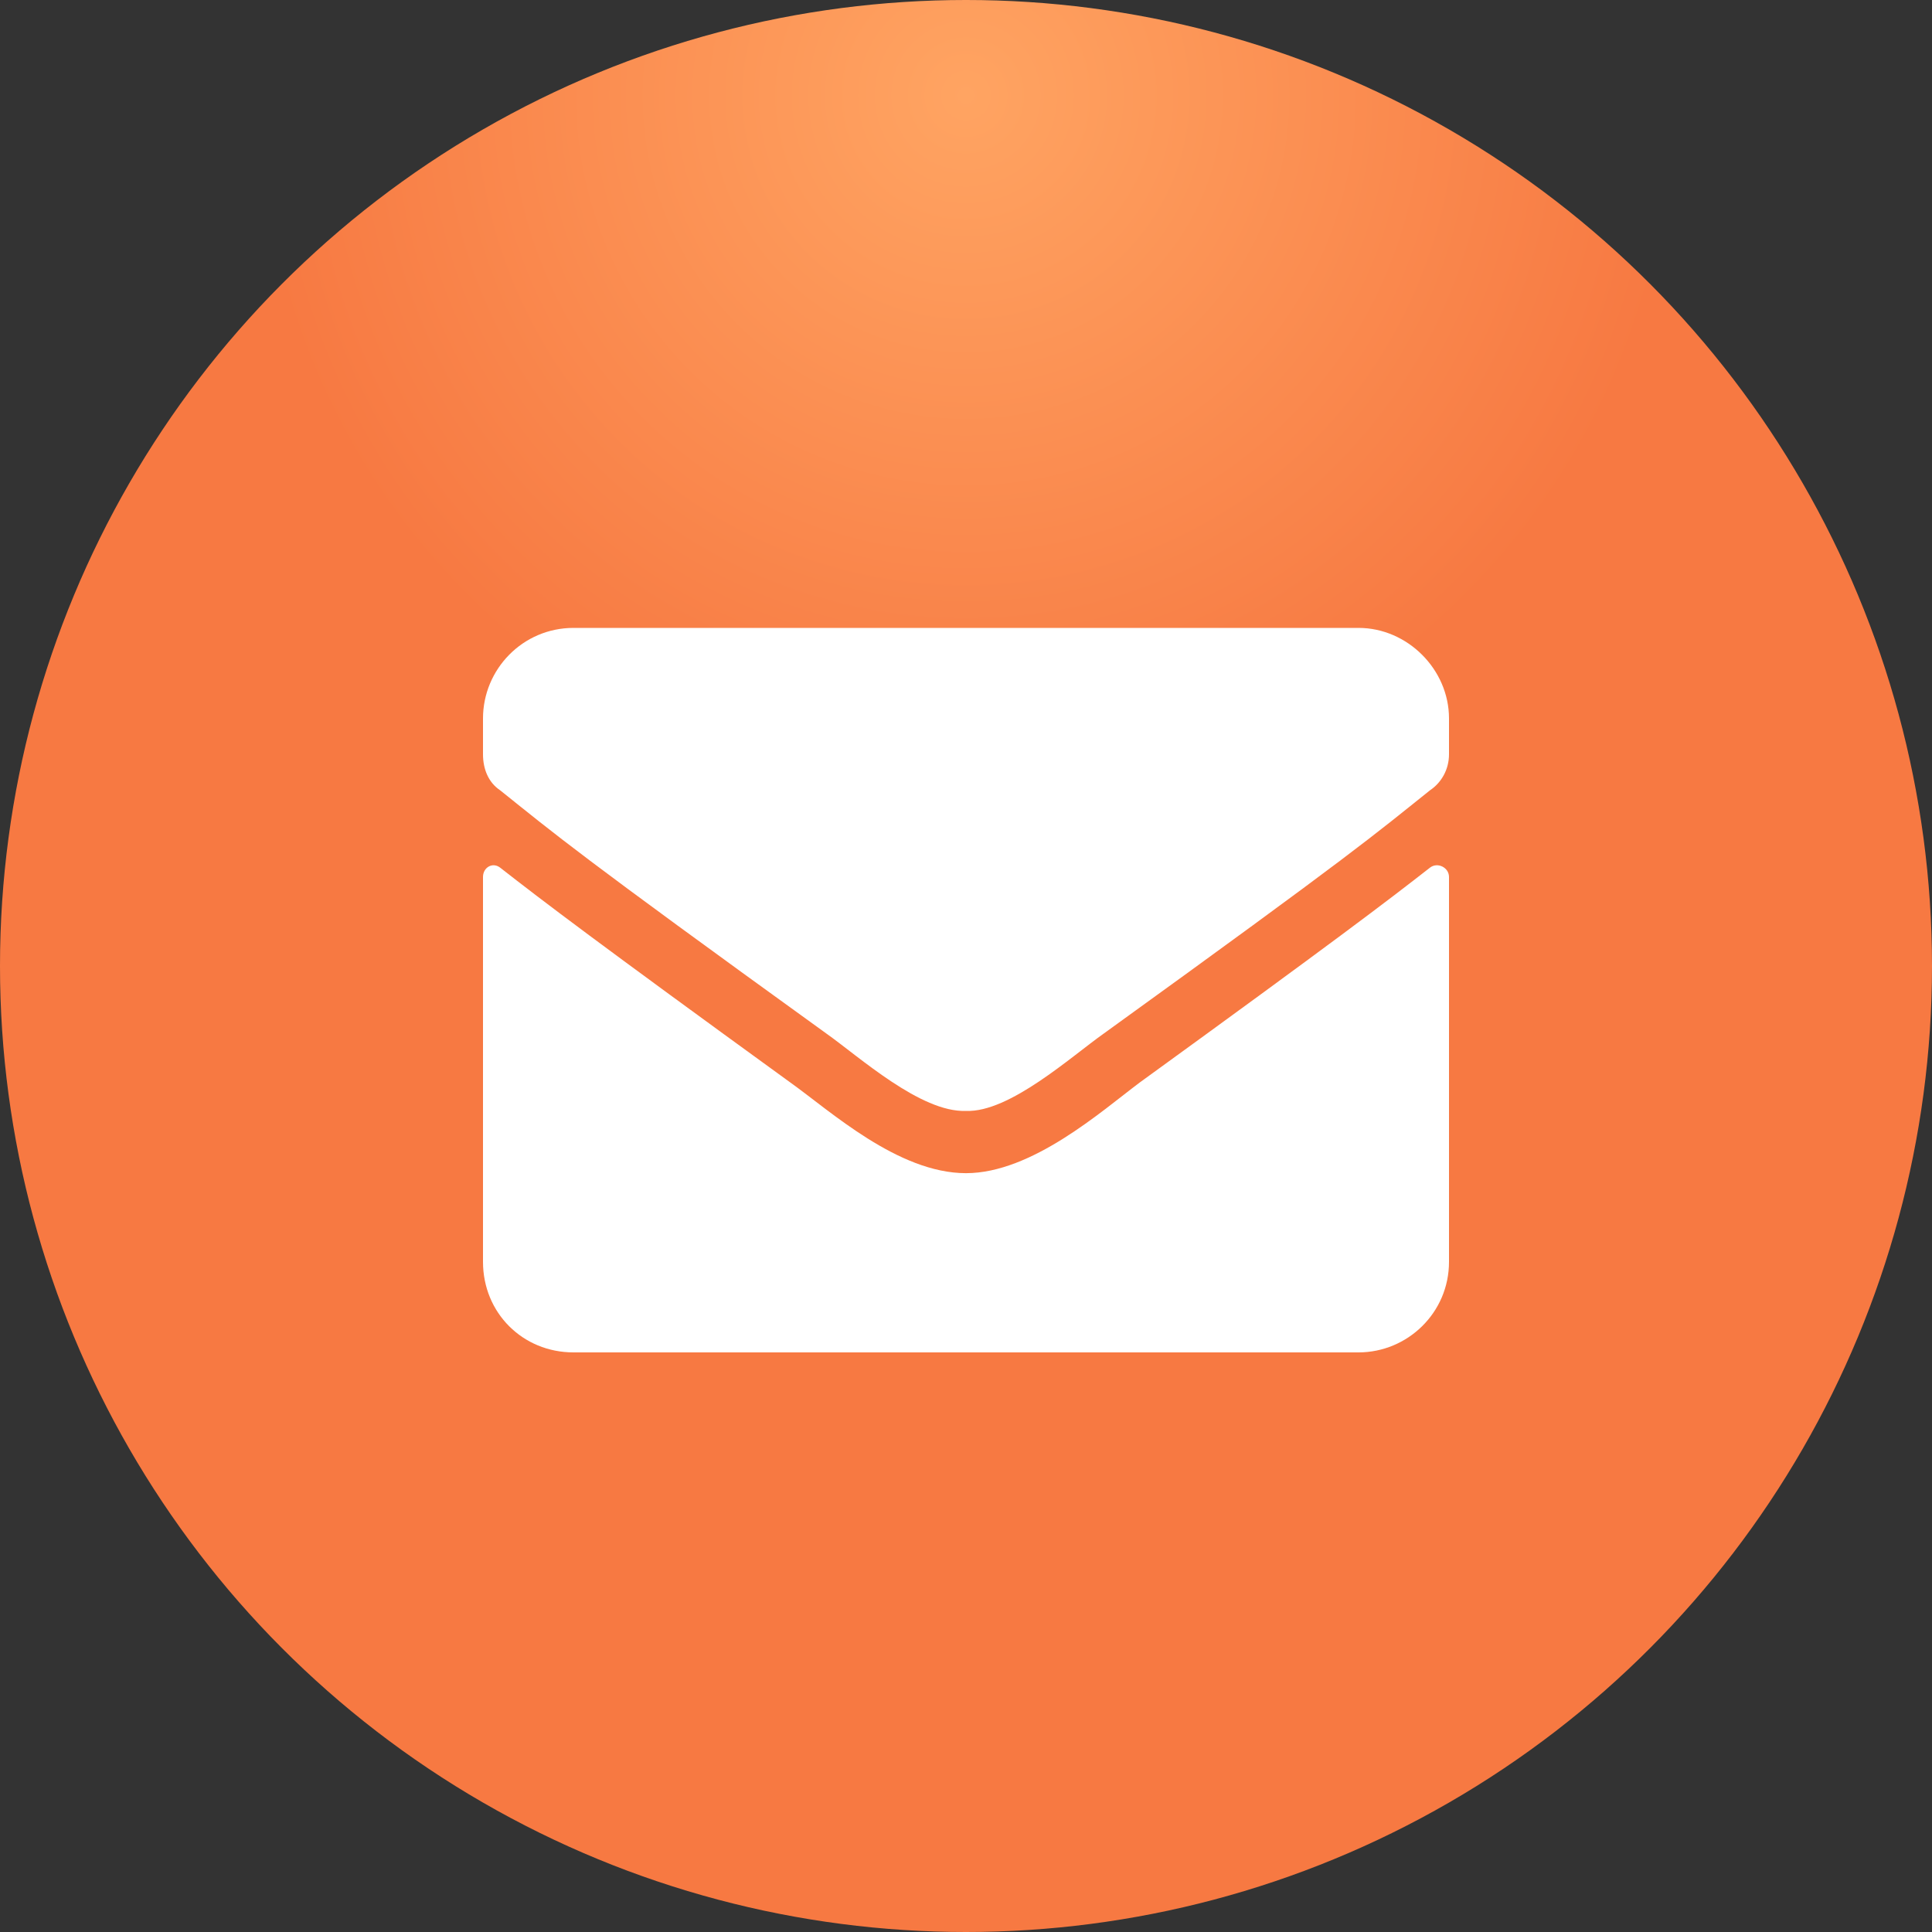 <?xml version="1.0" encoding="UTF-8"?> <svg xmlns="http://www.w3.org/2000/svg" width="30" height="30" viewBox="0 0 30 30" fill="none"><rect x="0" y="0" width="30" height="30" fill="#333333" stroke="none"/> <circle cx="15" cy="15" r="15" fill="url(#paint0_radial_92_255)"></circle> <path d="M22.207 13.471C21.533 13.998 20.684 14.643 17.695 16.811C17.109 17.25 16.025 18.217 15 18.217C13.945 18.217 12.891 17.25 12.275 16.811C9.287 14.643 8.438 13.998 7.764 13.471C7.646 13.383 7.5 13.471 7.5 13.617V19.594C7.5 20.385 8.115 21 8.906 21H21.094C21.855 21 22.5 20.385 22.5 19.594V13.617C22.5 13.471 22.324 13.383 22.207 13.471ZM15 17.25C15.674 17.279 16.641 16.4 17.139 16.049C21.035 13.236 21.328 12.973 22.207 12.27C22.383 12.152 22.5 11.947 22.5 11.713V11.156C22.5 10.395 21.855 9.75 21.094 9.75H8.906C8.115 9.75 7.5 10.395 7.5 11.156V11.713C7.5 11.947 7.588 12.152 7.764 12.27C8.643 12.973 8.936 13.236 12.832 16.049C13.33 16.4 14.297 17.279 15 17.25Z" fill="white"></path> <defs> <radialGradient id="paint0_radial_92_255" cx="0" cy="0" r="1" gradientUnits="userSpaceOnUse" gradientTransform="translate(15 1.5) rotate(90) scale(11.062)"> <stop stop-color="#FFA462"></stop> <stop offset="1" stop-color="#F77942"></stop> </radialGradient> </defs> </svg> 